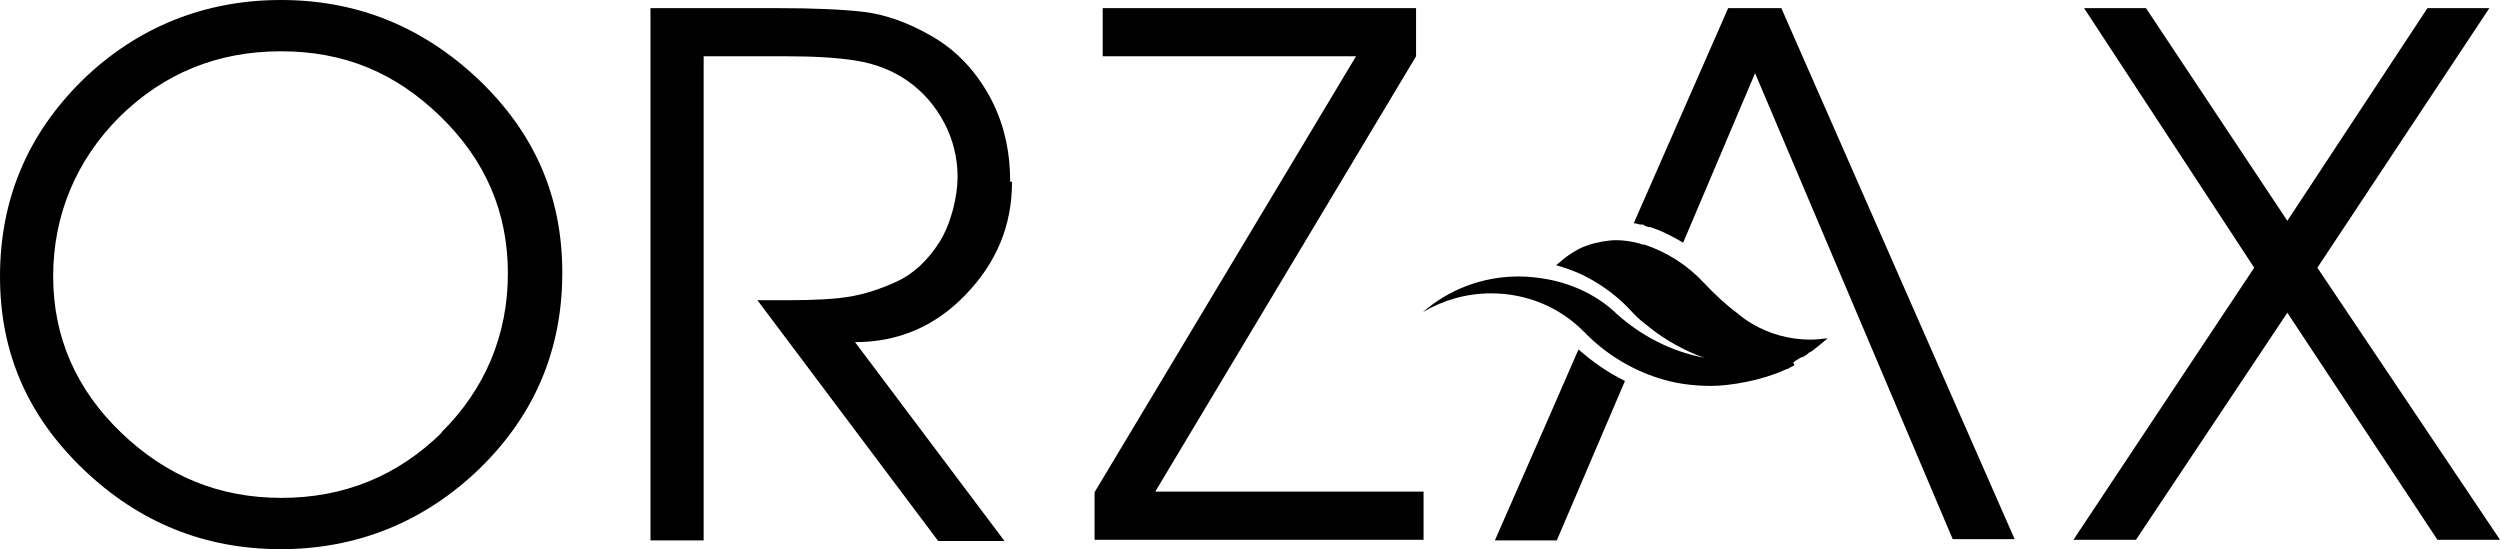 <svg viewBox="0 0 399.7 87.8" version="1.1" xmlns="http://www.w3.org/2000/svg" id="Layer_2">
  
  <g id="Layer_1-2">
    <g>
      <path d="M76.5,12.7C67.5,4.2,57,0,44.9,0S21.9,4.3,13.1,12.9C4.4,21.5,0,31.9,0,44.2s4.5,22.4,13.4,30.9c8.9,8.5,19.4,12.7,31.5,12.7s22.9-4.3,31.8-12.9c8.8-8.6,13.2-19,13.2-31.3s-4.5-22.4-13.4-30.9M70.7,69.1c-7.1,7-15.7,10.5-25.7,10.5s-18.4-3.5-25.6-10.4c-7.2-6.9-10.9-15.3-10.9-25s3.6-18.5,10.6-25.5c7.1-7,15.7-10.5,25.8-10.5s18.3,3.4,25.5,10.4,10.8,15.3,10.8,25.1-3.6,18.5-10.7,25.5"></path>
      <path d="M161.5,29c0-5.1-1.1-9.7-3.4-13.8-2.3-4.1-5.3-7.2-9.1-9.4s-7.5-3.5-10.9-3.9c-3.4-.4-8.1-.6-13.9-.6h-20.2v85.1h8.5V9h13.5c4.1,0,7.8.2,10.9.7,3.1.5,5.9,1.6,8.3,3.3,2.4,1.7,4.4,4,5.8,6.7s2.1,5.6,2.1,8.6-1,7.4-2.9,10.4c-1.9,3-4.2,5.1-6.8,6.3-2.6,1.2-5.1,2-7.4,2.4-2.3.4-5.6.6-10,.6h-4.9l28.9,38.5h10.6l-23.9-31.8c6.9,0,12.8-2.5,17.7-7.6s7.4-11,7.4-18"></path>
      <polygon points="226.4 9 226.4 1.3 176.3 1.3 176.3 9 216.8 9 175 78.7 175 86.3 227.6 86.3 227.6 78.6 184.7 78.6 226.4 9"></polygon>
      <polygon points="370.5 42.8 398 1.3 388.1 1.3 365.7 35.3 343.1 1.3 333.2 1.3 360.4 42.8 331.5 86.3 341.5 86.3 365.7 50 389.7 86.3 399.7 86.3 370.5 42.8"></polygon>
      <path d="M286.7,57.9c.2,0,.3-.2.5-.3.3-.2.6-.4.9-.5,0,0,.1,0,.1,0,.4-.2.7-.4,1-.7,0,0,0,0,0,0,.1,0,.2-.2.4-.2.9-.7,1.8-1.4,2.6-2.1,0,0-.1,0-.2,0-.8.1-1.7.2-2.5.2-3.4,0-6.6-.9-9.3-2.5-.9-.5-1.7-1.1-2.4-1.7,0,0,0,0,0,0-1.9-1.4-3.6-3-5.2-4.7,0,0-.1-.1-.2-.2-2.6-2.8-5.9-4.9-9.5-6.1,0,0-.1,0-.2,0-.2,0-.5-.2-.7-.2h0c-1.1-.3-2.4-.5-3.6-.5s-3.1.3-4.5.8c-1,.3-1.9.8-2.8,1.4-.8.5-1.6,1.2-2.3,1.8,1.4.4,2.8.9,4.1,1.5,2.5,1.2,4.8,2.8,6.8,4.7.2.2.5.5.7.7.9,1,1.8,1.9,2.9,2.7,2.3,1.9,4.8,3.4,7.6,4.6.5.2,1,.4,1.6.6-5.3-1-10.1-3.5-14-7,0,0-.2-.1-.2-.2-2.9-2.7-6.6-4.5-10.6-5.3-1.6-.3-3.2-.5-4.9-.5-5.8,0-11.2,2.1-15.3,5.7,3.2-1.9,6.9-3,10.9-3,5.8,0,11.1,2.3,14.9,6.2.1,0,.2.2.3.3,3.2,3.2,7.1,5.6,11.4,7,2.7.9,5.6,1.3,8.6,1.3s8.1-.9,11.6-2.5h0c.2,0,.3-.2.5-.2.2,0,.4-.2.6-.3.2-.1.4-.2.6-.3"></path>
      <path d="M252.4,55.8l-4.8,11h0l-8.6,19.6h9.9l10.9-25.5c-2.7-1.3-5.1-3-7.4-5"></path>
      <path d="M284.8,1.3h-8.5l-15.1,34.4c.3,0,.7.1,1,.2h.5c.2.2.5.3.8.4.1,0,.2,0,.3,0,1.9.6,3.6,1.5,5.3,2.5l11.5-27.1,31.6,74.5h9.9L284.8,1.3Z"></path>
    </g>
  </g>
</svg>